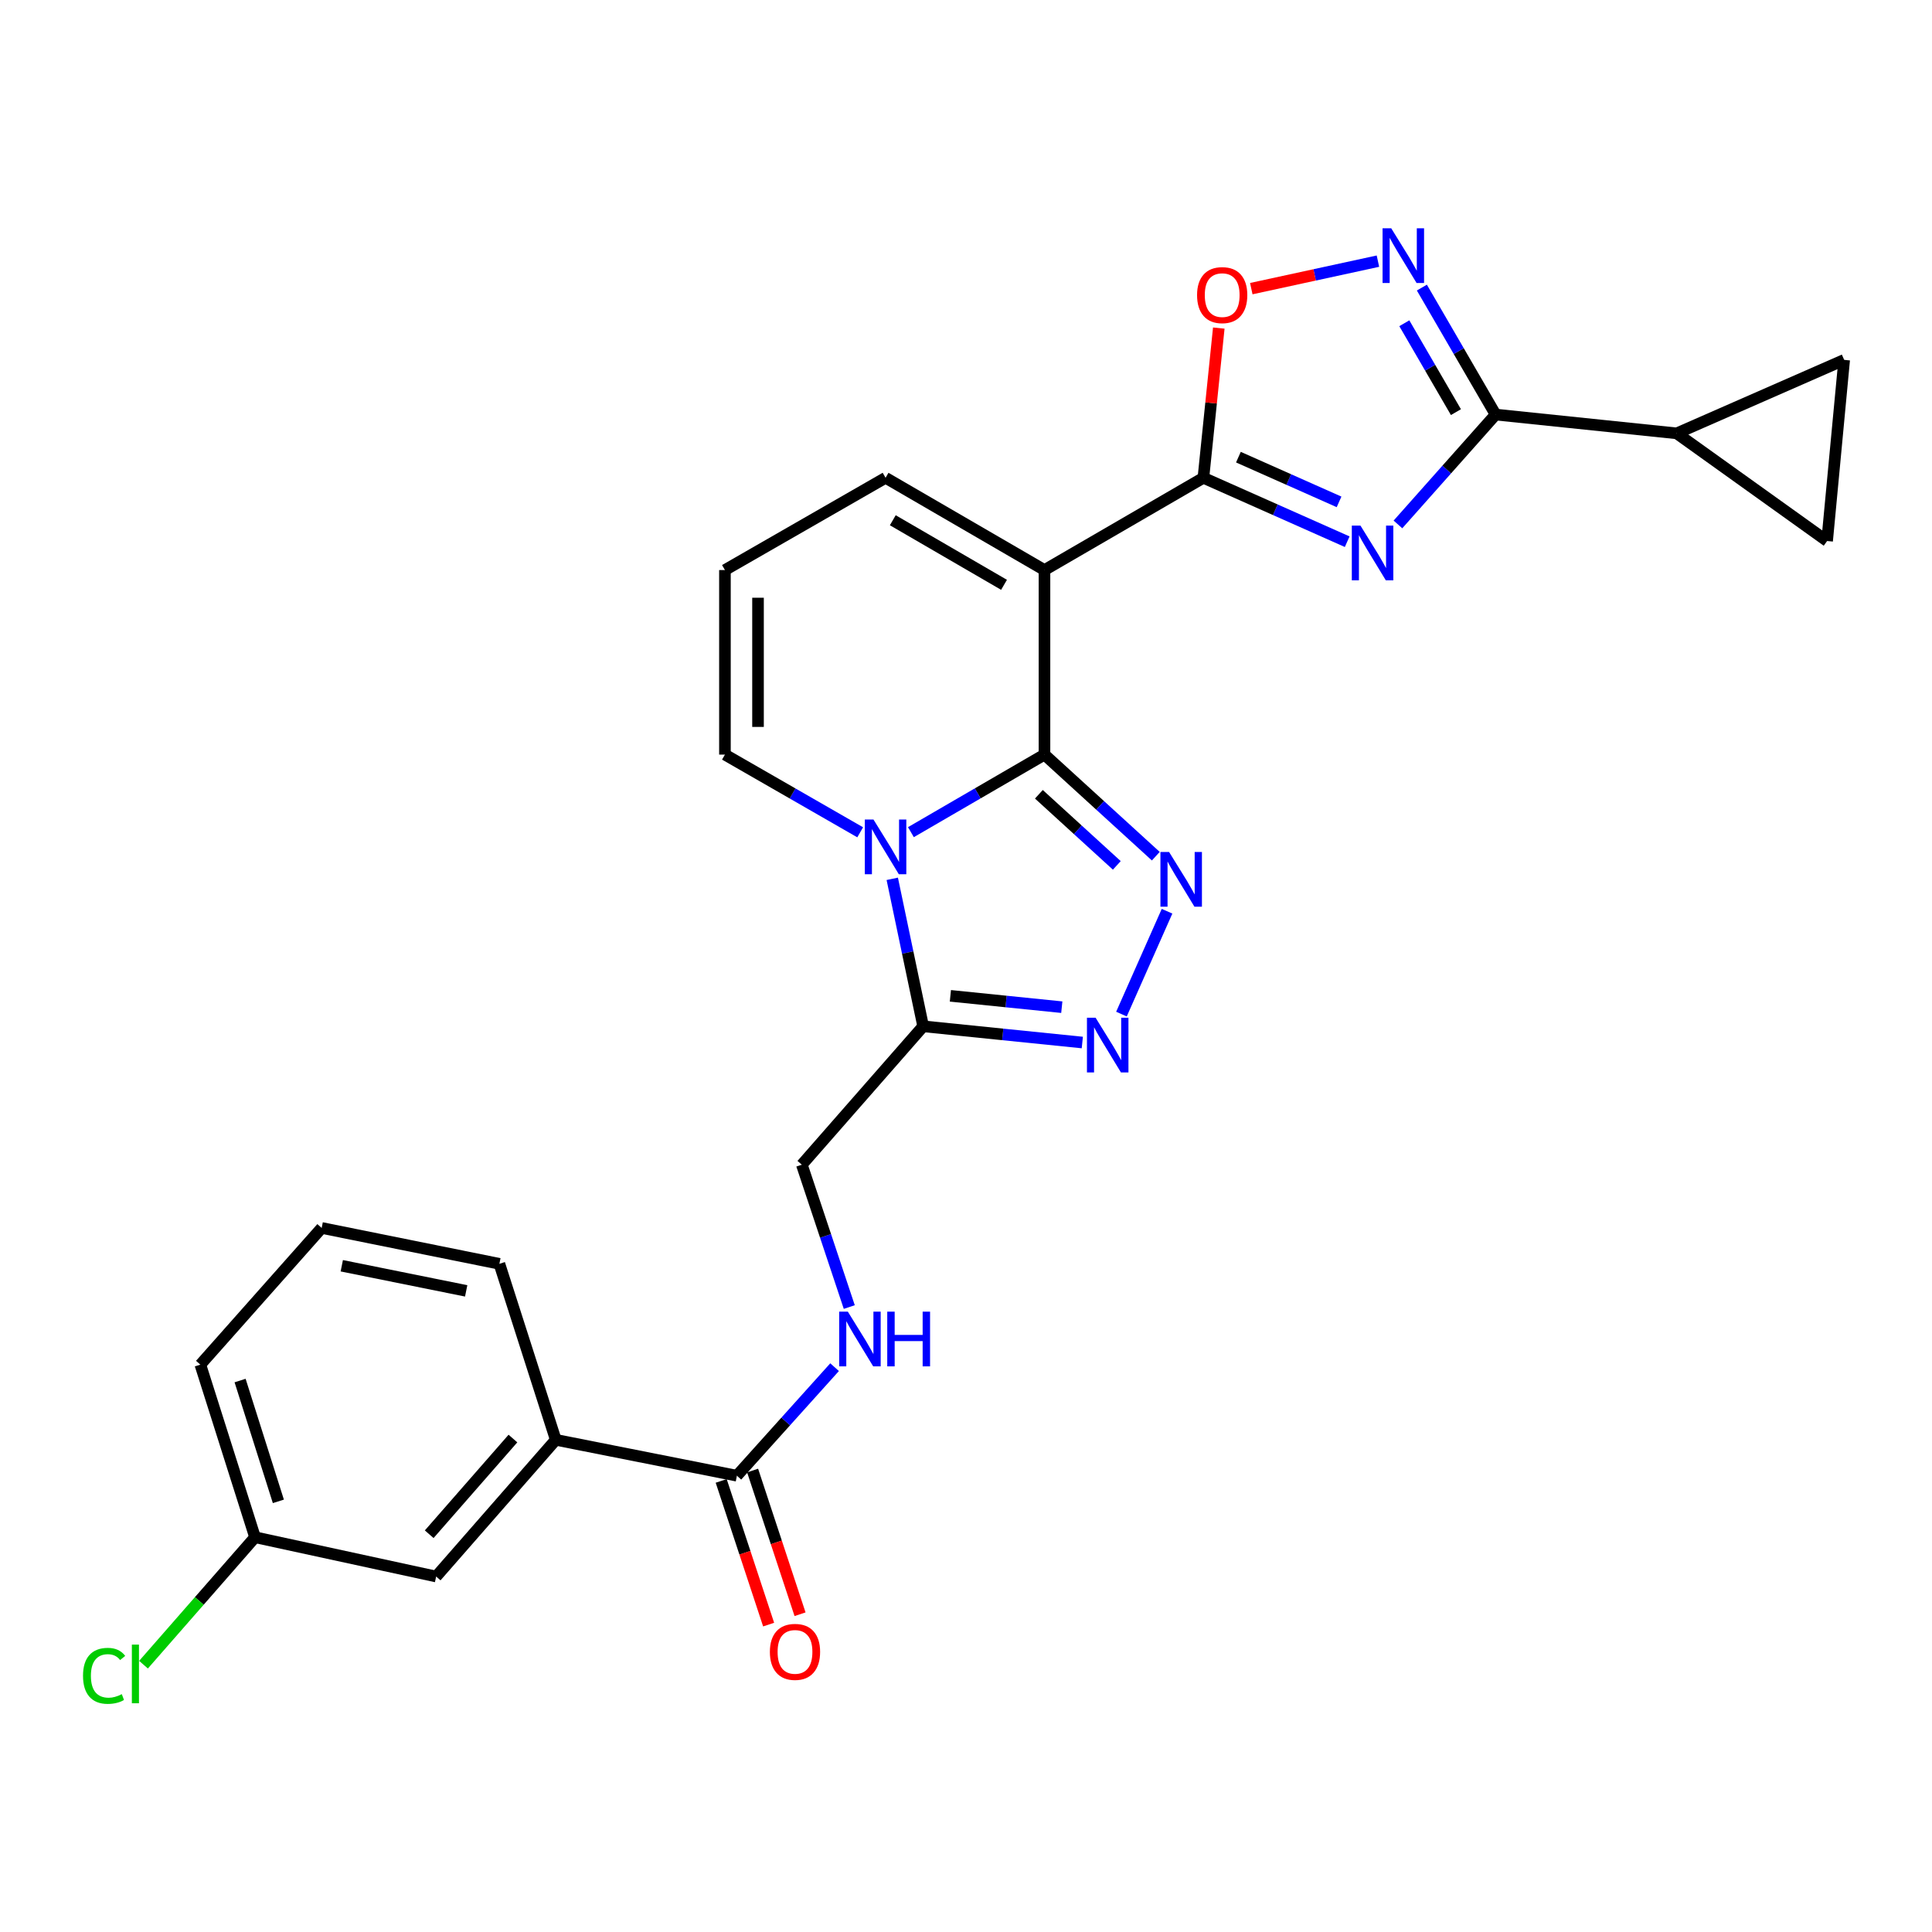 <?xml version='1.0' encoding='iso-8859-1'?>
<svg version='1.1' baseProfile='full'
              xmlns='http://www.w3.org/2000/svg'
                      xmlns:rdkit='http://www.rdkit.org/xml'
                      xmlns:xlink='http://www.w3.org/1999/xlink'
                  xml:space='preserve'
width='1000px' height='1000px' viewBox='0 0 1000 1000'>
<!-- END OF HEADER -->
<rect style='opacity:1.0;fill:#FFFFFF;stroke:none' width='1000' height='1000' x='0' y='0'> </rect>
<path class='bond-0' d='M 540.62,390.581 L 506.054,410.655' style='fill:none;fill-rule:evenodd;stroke:#000000;stroke-width:6px;stroke-linecap:butt;stroke-linejoin:miter;stroke-opacity:1' />
<path class='bond-0' d='M 506.054,410.655 L 471.487,430.729' style='fill:none;fill-rule:evenodd;stroke:#0000FF;stroke-width:6px;stroke-linecap:butt;stroke-linejoin:miter;stroke-opacity:1' />
<path class='bond-1' d='M 540.62,390.581 L 540.62,295.06' style='fill:none;fill-rule:evenodd;stroke:#000000;stroke-width:6px;stroke-linecap:butt;stroke-linejoin:miter;stroke-opacity:1' />
<path class='bond-2' d='M 540.62,390.581 L 569.432,416.871' style='fill:none;fill-rule:evenodd;stroke:#000000;stroke-width:6px;stroke-linecap:butt;stroke-linejoin:miter;stroke-opacity:1' />
<path class='bond-2' d='M 569.432,416.871 L 598.244,443.162' style='fill:none;fill-rule:evenodd;stroke:#0000FF;stroke-width:6px;stroke-linecap:butt;stroke-linejoin:miter;stroke-opacity:1' />
<path class='bond-2' d='M 537.722,411.117 L 557.89,429.52' style='fill:none;fill-rule:evenodd;stroke:#000000;stroke-width:6px;stroke-linecap:butt;stroke-linejoin:miter;stroke-opacity:1' />
<path class='bond-2' d='M 557.89,429.52 L 578.058,447.924' style='fill:none;fill-rule:evenodd;stroke:#0000FF;stroke-width:6px;stroke-linecap:butt;stroke-linejoin:miter;stroke-opacity:1' />
<path class='bond-3' d='M 461.833,454.879 L 469.828,493.046' style='fill:none;fill-rule:evenodd;stroke:#0000FF;stroke-width:6px;stroke-linecap:butt;stroke-linejoin:miter;stroke-opacity:1' />
<path class='bond-3' d='M 469.828,493.046 L 477.824,531.214' style='fill:none;fill-rule:evenodd;stroke:#000000;stroke-width:6px;stroke-linecap:butt;stroke-linejoin:miter;stroke-opacity:1' />
<path class='bond-4' d='M 445.232,430.799 L 410.229,410.69' style='fill:none;fill-rule:evenodd;stroke:#0000FF;stroke-width:6px;stroke-linecap:butt;stroke-linejoin:miter;stroke-opacity:1' />
<path class='bond-4' d='M 410.229,410.69 L 375.225,390.581' style='fill:none;fill-rule:evenodd;stroke:#000000;stroke-width:6px;stroke-linecap:butt;stroke-linejoin:miter;stroke-opacity:1' />
<path class='bond-5' d='M 540.62,295.06 L 622.88,247.304' style='fill:none;fill-rule:evenodd;stroke:#000000;stroke-width:6px;stroke-linecap:butt;stroke-linejoin:miter;stroke-opacity:1' />
<path class='bond-6' d='M 540.62,295.06 L 458.37,247.304' style='fill:none;fill-rule:evenodd;stroke:#000000;stroke-width:6px;stroke-linecap:butt;stroke-linejoin:miter;stroke-opacity:1' />
<path class='bond-6' d='M 519.684,302.705 L 462.109,269.276' style='fill:none;fill-rule:evenodd;stroke:#000000;stroke-width:6px;stroke-linecap:butt;stroke-linejoin:miter;stroke-opacity:1' />
<path class='bond-7' d='M 697.303,280.384 L 660.092,263.844' style='fill:none;fill-rule:evenodd;stroke:#0000FF;stroke-width:6px;stroke-linecap:butt;stroke-linejoin:miter;stroke-opacity:1' />
<path class='bond-7' d='M 660.092,263.844 L 622.88,247.304' style='fill:none;fill-rule:evenodd;stroke:#000000;stroke-width:6px;stroke-linecap:butt;stroke-linejoin:miter;stroke-opacity:1' />
<path class='bond-7' d='M 693.095,259.774 L 667.047,248.196' style='fill:none;fill-rule:evenodd;stroke:#0000FF;stroke-width:6px;stroke-linecap:butt;stroke-linejoin:miter;stroke-opacity:1' />
<path class='bond-7' d='M 667.047,248.196 L 640.998,236.618' style='fill:none;fill-rule:evenodd;stroke:#000000;stroke-width:6px;stroke-linecap:butt;stroke-linejoin:miter;stroke-opacity:1' />
<path class='bond-8' d='M 723.575,271.443 L 748.847,243.011' style='fill:none;fill-rule:evenodd;stroke:#0000FF;stroke-width:6px;stroke-linecap:butt;stroke-linejoin:miter;stroke-opacity:1' />
<path class='bond-8' d='M 748.847,243.011 L 774.12,214.579' style='fill:none;fill-rule:evenodd;stroke:#000000;stroke-width:6px;stroke-linecap:butt;stroke-linejoin:miter;stroke-opacity:1' />
<path class='bond-9' d='M 622.88,247.304 L 626.861,208.555' style='fill:none;fill-rule:evenodd;stroke:#000000;stroke-width:6px;stroke-linecap:butt;stroke-linejoin:miter;stroke-opacity:1' />
<path class='bond-9' d='M 626.861,208.555 L 630.842,169.806' style='fill:none;fill-rule:evenodd;stroke:#FF0000;stroke-width:6px;stroke-linecap:butt;stroke-linejoin:miter;stroke-opacity:1' />
<path class='bond-10' d='M 604.062,471.653 L 580.462,524.891' style='fill:none;fill-rule:evenodd;stroke:#0000FF;stroke-width:6px;stroke-linecap:butt;stroke-linejoin:miter;stroke-opacity:1' />
<path class='bond-11' d='M 774.12,214.579 L 867.871,224.301' style='fill:none;fill-rule:evenodd;stroke:#000000;stroke-width:6px;stroke-linecap:butt;stroke-linejoin:miter;stroke-opacity:1' />
<path class='bond-12' d='M 774.12,214.579 L 755.038,181.718' style='fill:none;fill-rule:evenodd;stroke:#000000;stroke-width:6px;stroke-linecap:butt;stroke-linejoin:miter;stroke-opacity:1' />
<path class='bond-12' d='M 755.038,181.718 L 735.957,148.857' style='fill:none;fill-rule:evenodd;stroke:#0000FF;stroke-width:6px;stroke-linecap:butt;stroke-linejoin:miter;stroke-opacity:1' />
<path class='bond-12' d='M 753.587,213.319 L 740.23,190.316' style='fill:none;fill-rule:evenodd;stroke:#000000;stroke-width:6px;stroke-linecap:butt;stroke-linejoin:miter;stroke-opacity:1' />
<path class='bond-12' d='M 740.23,190.316 L 726.873,167.314' style='fill:none;fill-rule:evenodd;stroke:#0000FF;stroke-width:6px;stroke-linecap:butt;stroke-linejoin:miter;stroke-opacity:1' />
<path class='bond-13' d='M 560.205,539.607 L 519.014,535.41' style='fill:none;fill-rule:evenodd;stroke:#0000FF;stroke-width:6px;stroke-linecap:butt;stroke-linejoin:miter;stroke-opacity:1' />
<path class='bond-13' d='M 519.014,535.41 L 477.824,531.214' style='fill:none;fill-rule:evenodd;stroke:#000000;stroke-width:6px;stroke-linecap:butt;stroke-linejoin:miter;stroke-opacity:1' />
<path class='bond-13' d='M 549.583,521.312 L 520.75,518.375' style='fill:none;fill-rule:evenodd;stroke:#0000FF;stroke-width:6px;stroke-linecap:butt;stroke-linejoin:miter;stroke-opacity:1' />
<path class='bond-13' d='M 520.75,518.375 L 491.917,515.437' style='fill:none;fill-rule:evenodd;stroke:#000000;stroke-width:6px;stroke-linecap:butt;stroke-linejoin:miter;stroke-opacity:1' />
<path class='bond-14' d='M 477.824,531.214 L 415.028,602.857' style='fill:none;fill-rule:evenodd;stroke:#000000;stroke-width:6px;stroke-linecap:butt;stroke-linejoin:miter;stroke-opacity:1' />
<path class='bond-15' d='M 713.216,135.171 L 680.44,142.284' style='fill:none;fill-rule:evenodd;stroke:#0000FF;stroke-width:6px;stroke-linecap:butt;stroke-linejoin:miter;stroke-opacity:1' />
<path class='bond-15' d='M 680.44,142.284 L 647.665,149.398' style='fill:none;fill-rule:evenodd;stroke:#FF0000;stroke-width:6px;stroke-linecap:butt;stroke-linejoin:miter;stroke-opacity:1' />
<path class='bond-16' d='M 867.871,224.301 L 954.545,186.277' style='fill:none;fill-rule:evenodd;stroke:#000000;stroke-width:6px;stroke-linecap:butt;stroke-linejoin:miter;stroke-opacity:1' />
<path class='bond-17' d='M 867.871,224.301 L 945.708,280.029' style='fill:none;fill-rule:evenodd;stroke:#000000;stroke-width:6px;stroke-linecap:butt;stroke-linejoin:miter;stroke-opacity:1' />
<path class='bond-18' d='M 381.418,763.828 L 406.698,735.738' style='fill:none;fill-rule:evenodd;stroke:#000000;stroke-width:6px;stroke-linecap:butt;stroke-linejoin:miter;stroke-opacity:1' />
<path class='bond-18' d='M 406.698,735.738 L 431.979,707.648' style='fill:none;fill-rule:evenodd;stroke:#0000FF;stroke-width:6px;stroke-linecap:butt;stroke-linejoin:miter;stroke-opacity:1' />
<path class='bond-19' d='M 381.418,763.828 L 287.666,745.249' style='fill:none;fill-rule:evenodd;stroke:#000000;stroke-width:6px;stroke-linecap:butt;stroke-linejoin:miter;stroke-opacity:1' />
<path class='bond-20' d='M 373.288,766.512 L 385.564,803.702' style='fill:none;fill-rule:evenodd;stroke:#000000;stroke-width:6px;stroke-linecap:butt;stroke-linejoin:miter;stroke-opacity:1' />
<path class='bond-20' d='M 385.564,803.702 L 397.84,840.892' style='fill:none;fill-rule:evenodd;stroke:#FF0000;stroke-width:6px;stroke-linecap:butt;stroke-linejoin:miter;stroke-opacity:1' />
<path class='bond-20' d='M 389.548,761.145 L 401.824,798.334' style='fill:none;fill-rule:evenodd;stroke:#000000;stroke-width:6px;stroke-linecap:butt;stroke-linejoin:miter;stroke-opacity:1' />
<path class='bond-20' d='M 401.824,798.334 L 414.101,835.524' style='fill:none;fill-rule:evenodd;stroke:#FF0000;stroke-width:6px;stroke-linecap:butt;stroke-linejoin:miter;stroke-opacity:1' />
<path class='bond-21' d='M 954.545,186.277 L 945.708,280.029' style='fill:none;fill-rule:evenodd;stroke:#000000;stroke-width:6px;stroke-linecap:butt;stroke-linejoin:miter;stroke-opacity:1' />
<path class='bond-22' d='M 375.225,390.581 L 375.225,295.06' style='fill:none;fill-rule:evenodd;stroke:#000000;stroke-width:6px;stroke-linecap:butt;stroke-linejoin:miter;stroke-opacity:1' />
<path class='bond-22' d='M 392.348,376.253 L 392.348,309.388' style='fill:none;fill-rule:evenodd;stroke:#000000;stroke-width:6px;stroke-linecap:butt;stroke-linejoin:miter;stroke-opacity:1' />
<path class='bond-23' d='M 458.37,247.304 L 375.225,295.06' style='fill:none;fill-rule:evenodd;stroke:#000000;stroke-width:6px;stroke-linecap:butt;stroke-linejoin:miter;stroke-opacity:1' />
<path class='bond-24' d='M 439.586,676.533 L 427.307,639.695' style='fill:none;fill-rule:evenodd;stroke:#0000FF;stroke-width:6px;stroke-linecap:butt;stroke-linejoin:miter;stroke-opacity:1' />
<path class='bond-24' d='M 427.307,639.695 L 415.028,602.857' style='fill:none;fill-rule:evenodd;stroke:#000000;stroke-width:6px;stroke-linecap:butt;stroke-linejoin:miter;stroke-opacity:1' />
<path class='bond-25' d='M 287.666,745.249 L 225.755,816.008' style='fill:none;fill-rule:evenodd;stroke:#000000;stroke-width:6px;stroke-linecap:butt;stroke-linejoin:miter;stroke-opacity:1' />
<path class='bond-25' d='M 265.492,744.587 L 222.154,794.118' style='fill:none;fill-rule:evenodd;stroke:#000000;stroke-width:6px;stroke-linecap:butt;stroke-linejoin:miter;stroke-opacity:1' />
<path class='bond-26' d='M 287.666,745.249 L 258.48,654.152' style='fill:none;fill-rule:evenodd;stroke:#000000;stroke-width:6px;stroke-linecap:butt;stroke-linejoin:miter;stroke-opacity:1' />
<path class='bond-27' d='M 225.755,816.008 L 132.003,795.669' style='fill:none;fill-rule:evenodd;stroke:#000000;stroke-width:6px;stroke-linecap:butt;stroke-linejoin:miter;stroke-opacity:1' />
<path class='bond-28' d='M 132.003,795.669 L 103.142,828.654' style='fill:none;fill-rule:evenodd;stroke:#000000;stroke-width:6px;stroke-linecap:butt;stroke-linejoin:miter;stroke-opacity:1' />
<path class='bond-28' d='M 103.142,828.654 L 74.282,861.638' style='fill:none;fill-rule:evenodd;stroke:#00CC00;stroke-width:6px;stroke-linecap:butt;stroke-linejoin:miter;stroke-opacity:1' />
<path class='bond-29' d='M 132.003,795.669 L 103.701,706.341' style='fill:none;fill-rule:evenodd;stroke:#000000;stroke-width:6px;stroke-linecap:butt;stroke-linejoin:miter;stroke-opacity:1' />
<path class='bond-29' d='M 144.082,777.098 L 124.27,714.568' style='fill:none;fill-rule:evenodd;stroke:#000000;stroke-width:6px;stroke-linecap:butt;stroke-linejoin:miter;stroke-opacity:1' />
<path class='bond-30' d='M 258.48,654.152 L 166.497,635.582' style='fill:none;fill-rule:evenodd;stroke:#000000;stroke-width:6px;stroke-linecap:butt;stroke-linejoin:miter;stroke-opacity:1' />
<path class='bond-30' d='M 241.294,668.151 L 176.906,655.152' style='fill:none;fill-rule:evenodd;stroke:#000000;stroke-width:6px;stroke-linecap:butt;stroke-linejoin:miter;stroke-opacity:1' />
<path class='bond-31' d='M 166.497,635.582 L 103.701,706.341' style='fill:none;fill-rule:evenodd;stroke:#000000;stroke-width:6px;stroke-linecap:butt;stroke-linejoin:miter;stroke-opacity:1' />
<path  class='atom-1' d='M 452.11 424.186
L 461.39 439.186
Q 462.31 440.666, 463.79 443.346
Q 465.27 446.026, 465.35 446.186
L 465.35 424.186
L 469.11 424.186
L 469.11 452.506
L 465.23 452.506
L 455.27 436.106
Q 454.11 434.186, 452.87 431.986
Q 451.67 429.786, 451.31 429.106
L 451.31 452.506
L 447.63 452.506
L 447.63 424.186
L 452.11 424.186
' fill='#0000FF'/>
<path  class='atom-3' d='M 704.179 272.062
L 713.459 287.062
Q 714.379 288.542, 715.859 291.222
Q 717.339 293.902, 717.419 294.062
L 717.419 272.062
L 721.179 272.062
L 721.179 300.382
L 717.299 300.382
L 707.339 283.982
Q 706.179 282.062, 704.939 279.862
Q 703.739 277.662, 703.379 276.982
L 703.379 300.382
L 699.699 300.382
L 699.699 272.062
L 704.179 272.062
' fill='#0000FF'/>
<path  class='atom-5' d='M 605.119 440.987
L 614.399 455.987
Q 615.319 457.467, 616.799 460.147
Q 618.279 462.827, 618.359 462.987
L 618.359 440.987
L 622.119 440.987
L 622.119 469.307
L 618.239 469.307
L 608.279 452.907
Q 607.119 450.987, 605.879 448.787
Q 604.679 446.587, 604.319 445.907
L 604.319 469.307
L 600.639 469.307
L 600.639 440.987
L 605.119 440.987
' fill='#0000FF'/>
<path  class='atom-7' d='M 567.085 526.786
L 576.365 541.786
Q 577.285 543.266, 578.765 545.946
Q 580.245 548.626, 580.325 548.786
L 580.325 526.786
L 584.085 526.786
L 584.085 555.106
L 580.205 555.106
L 570.245 538.706
Q 569.085 536.786, 567.845 534.586
Q 566.645 532.386, 566.285 531.706
L 566.285 555.106
L 562.605 555.106
L 562.605 526.786
L 567.085 526.786
' fill='#0000FF'/>
<path  class='atom-9' d='M 720.094 118.159
L 729.374 133.159
Q 730.294 134.639, 731.774 137.319
Q 733.254 139.999, 733.334 140.159
L 733.334 118.159
L 737.094 118.159
L 737.094 146.479
L 733.214 146.479
L 723.254 130.079
Q 722.094 128.159, 720.854 125.959
Q 719.654 123.759, 719.294 123.079
L 719.294 146.479
L 715.614 146.479
L 715.614 118.159
L 720.094 118.159
' fill='#0000FF'/>
<path  class='atom-10' d='M 619.602 152.747
Q 619.602 145.947, 622.962 142.147
Q 626.322 138.347, 632.602 138.347
Q 638.882 138.347, 642.242 142.147
Q 645.602 145.947, 645.602 152.747
Q 645.602 159.627, 642.202 163.547
Q 638.802 167.427, 632.602 167.427
Q 626.362 167.427, 622.962 163.547
Q 619.602 159.667, 619.602 152.747
M 632.602 164.227
Q 636.922 164.227, 639.242 161.347
Q 641.602 158.427, 641.602 152.747
Q 641.602 147.187, 639.242 144.387
Q 636.922 141.547, 632.602 141.547
Q 628.282 141.547, 625.922 144.347
Q 623.602 147.147, 623.602 152.747
Q 623.602 158.467, 625.922 161.347
Q 628.282 164.227, 632.602 164.227
' fill='#FF0000'/>
<path  class='atom-17' d='M 438.839 678.91
L 448.119 693.91
Q 449.039 695.39, 450.519 698.07
Q 451.999 700.75, 452.079 700.91
L 452.079 678.91
L 455.839 678.91
L 455.839 707.23
L 451.959 707.23
L 441.999 690.83
Q 440.839 688.91, 439.599 686.71
Q 438.399 684.51, 438.039 683.83
L 438.039 707.23
L 434.359 707.23
L 434.359 678.91
L 438.839 678.91
' fill='#0000FF'/>
<path  class='atom-17' d='M 459.239 678.91
L 463.079 678.91
L 463.079 690.95
L 477.559 690.95
L 477.559 678.91
L 481.399 678.91
L 481.399 707.23
L 477.559 707.23
L 477.559 694.15
L 463.079 694.15
L 463.079 707.23
L 459.239 707.23
L 459.239 678.91
' fill='#0000FF'/>
<path  class='atom-21' d='M 398.489 855.006
Q 398.489 848.206, 401.849 844.406
Q 405.209 840.606, 411.489 840.606
Q 417.769 840.606, 421.129 844.406
Q 424.489 848.206, 424.489 855.006
Q 424.489 861.886, 421.089 865.806
Q 417.689 869.686, 411.489 869.686
Q 405.249 869.686, 401.849 865.806
Q 398.489 861.926, 398.489 855.006
M 411.489 866.486
Q 415.809 866.486, 418.129 863.606
Q 420.489 860.686, 420.489 855.006
Q 420.489 849.446, 418.129 846.646
Q 415.809 843.806, 411.489 843.806
Q 407.169 843.806, 404.809 846.606
Q 402.489 849.406, 402.489 855.006
Q 402.489 860.726, 404.809 863.606
Q 407.169 866.486, 411.489 866.486
' fill='#FF0000'/>
<path  class='atom-24' d='M 42.971 867.407
Q 42.971 860.367, 46.251 856.687
Q 49.571 852.967, 55.851 852.967
Q 61.691 852.967, 64.811 857.087
L 62.171 859.247
Q 59.891 856.247, 55.851 856.247
Q 51.571 856.247, 49.291 859.127
Q 47.051 861.967, 47.051 867.407
Q 47.051 873.007, 49.371 875.887
Q 51.731 878.767, 56.291 878.767
Q 59.411 878.767, 63.051 876.887
L 64.171 879.887
Q 62.691 880.847, 60.451 881.407
Q 58.211 881.967, 55.731 881.967
Q 49.571 881.967, 46.251 878.207
Q 42.971 874.447, 42.971 867.407
' fill='#00CC00'/>
<path  class='atom-24' d='M 68.251 851.247
L 71.931 851.247
L 71.931 881.607
L 68.251 881.607
L 68.251 851.247
' fill='#00CC00'/>
</svg>
